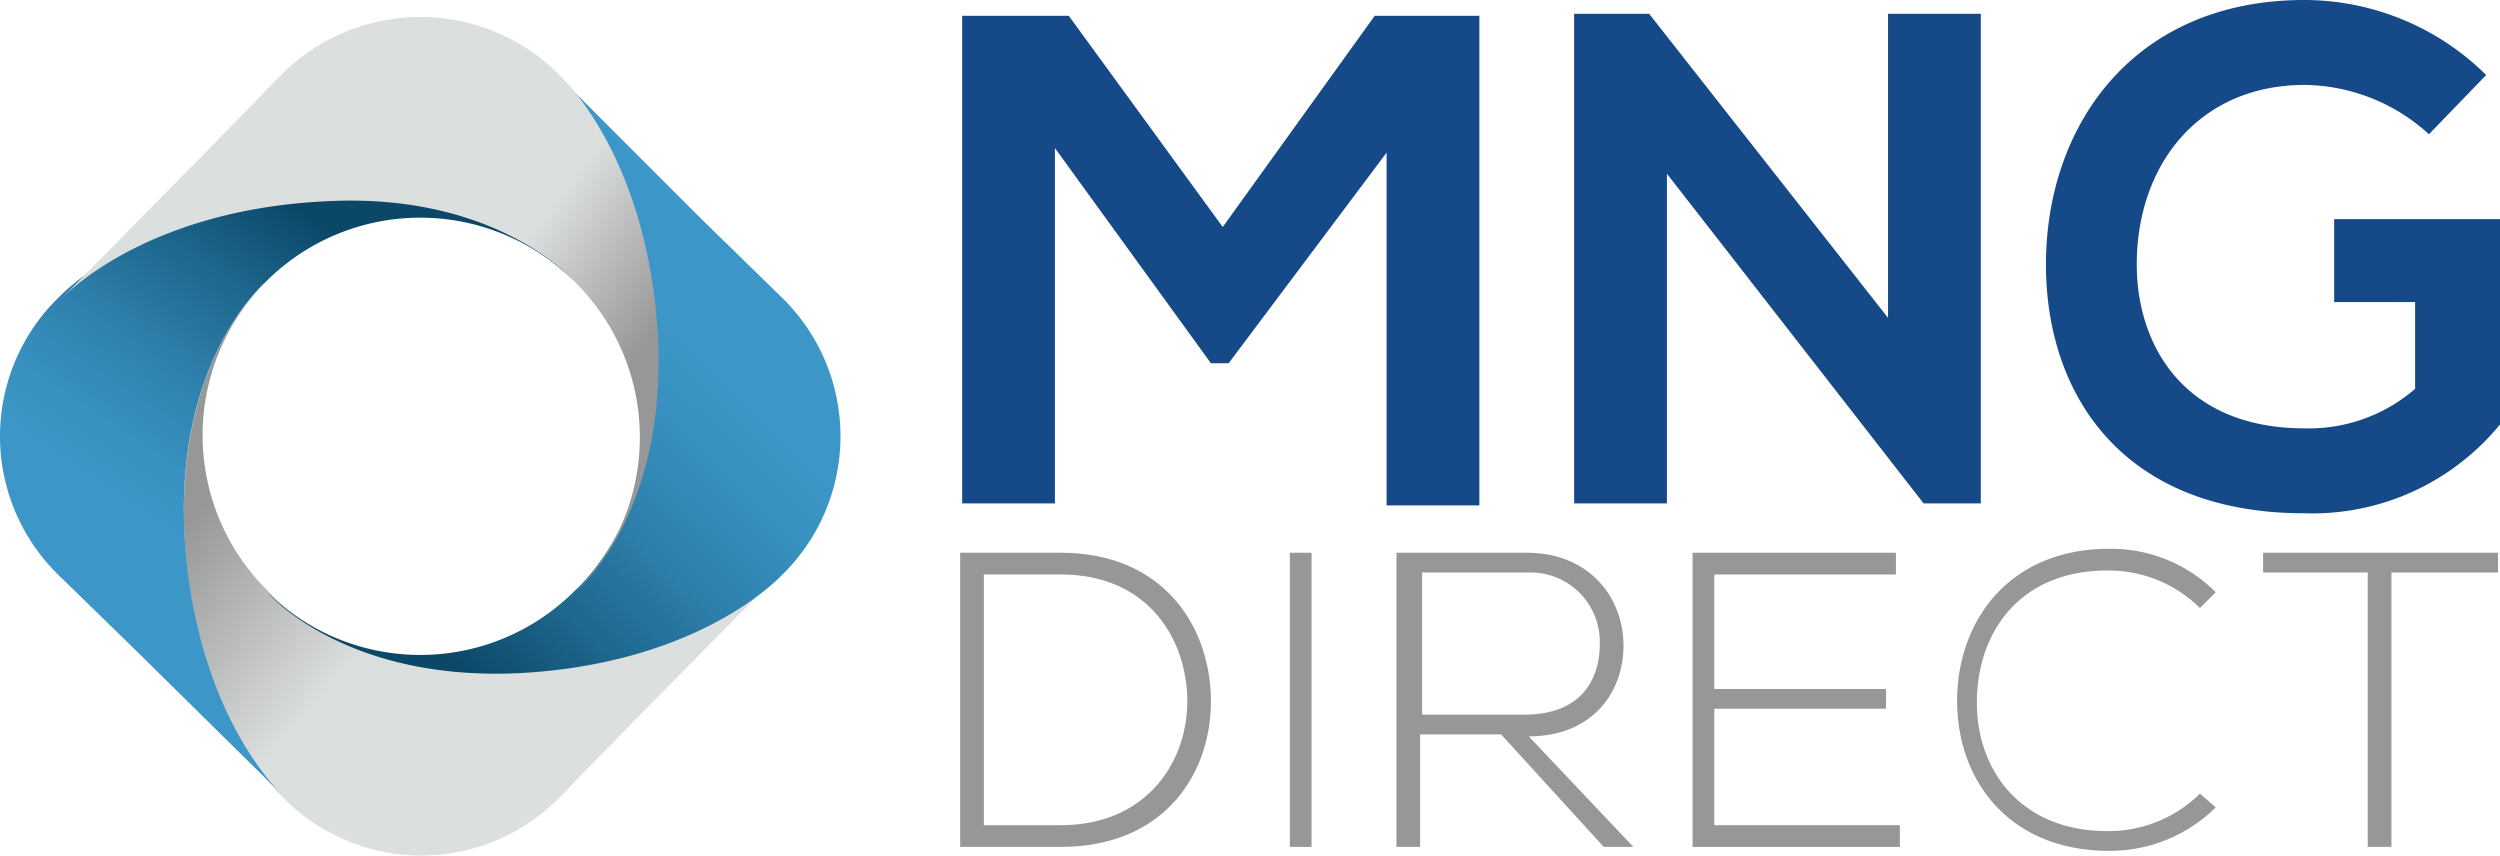 <svg xmlns="http://www.w3.org/2000/svg" xmlns:xlink="http://www.w3.org/1999/xlink" viewBox="1509.285 -1914.901 206.023 70.505">
  <defs>
    <style>
      .cls-1 {
        fill: #154988;
      }

      .cls-2 {
        fill: url(#linear-gradient);
      }

      .cls-3 {
        fill: url(#linear-gradient-2);
      }

      .cls-4 {
        fill: url(#linear-gradient-3);
      }

      .cls-5 {
        fill: url(#linear-gradient-4);
      }

      .cls-6 {
        fill: #979797;
      }
    </style>
    <linearGradient id="linear-gradient" x1="0.89" y1="0.961" x2="0.111" y2="0.307" gradientUnits="objectBoundingBox">
      <stop offset="0.637" stop-color="#dbdfde"/>
      <stop offset="1" stop-color="#979797"/>
    </linearGradient>
    <linearGradient id="linear-gradient-2" x1="0.614" y1="0.086" x2="0.16" y2="0.791" gradientUnits="objectBoundingBox">
      <stop offset="0" stop-color="#0b4767"/>
      <stop offset="0.183" stop-color="#1c648a"/>
      <stop offset="0.397" stop-color="#2e80ac"/>
      <stop offset="0.574" stop-color="#3891c0"/>
      <stop offset="0.691" stop-color="#3c97c8"/>
    </linearGradient>
    <linearGradient id="linear-gradient-3" x1="0.254" y1="0.908" x2="0.912" y2="0.189" xlink:href="#linear-gradient-2"/>
    <linearGradient id="linear-gradient-4" x1="0.192" y1="0.133" x2="1.018" y2="0.718" gradientUnits="objectBoundingBox">
      <stop offset="0.611" stop-color="#dbdfde"/>
      <stop offset="0.873" stop-color="#979797"/>
    </linearGradient>
  </defs>
  <g id="mnglogo" transform="translate(1503.723 -1923.101)">
    <g id="XMLID_42_" transform="translate(84.852 8.2)">
      <path id="XMLID_43_" class="cls-1" d="M89.44,20.063,76.263,37.633H74.8L61.946,19.9V49.184H54.3V9h8.785l12.69,17.407L88.3,9h8.622V49.346H89.278V20.063Z" transform="translate(-54.3 -7.699)"/>
      <path id="XMLID_45_" class="cls-1" d="M111.167,8.9h7.646V49.246H114.1L92.946,22.078V49.246H85.3V8.9h6.182l19.685,25.054Z" transform="translate(-34.867 -7.761)"/>
      <path id="XMLID_47_" class="cls-1" d="M140.761,19.263A15.411,15.411,0,0,0,130.512,15.2c-8.622,0-13.828,6.507-13.828,14.8,0,6.67,3.9,13.5,13.828,13.5a13.389,13.389,0,0,0,9.11-3.254V33.091h-6.67V26.258h13.666V43.178A19.987,19.987,0,0,1,130.512,50.5c-15.13,0-21.312-9.924-21.312-20.5,0-11.388,7.158-21.8,21.312-21.8a21.332,21.332,0,0,1,14.967,6.182Z" transform="translate(-19.885 -8.2)"/>
    </g>
    <g id="XMLID_49_" transform="translate(5.562 9.603)">
      <path id="Path_1" data-name="Path 1" class="cls-2" d="M21.749,47.879A17.97,17.97,0,0,1,21.586,22.5s-7.321,6.182-6.67,20.661c.651,12.852,6.019,19.685,7.972,21.637l.325.325a15.956,15.956,0,0,0,22.613-.163l6.507-6.67L63.884,46.578C61.932,48.53,55.1,53.9,42.247,54.549,27.931,55.363,21.749,47.879,21.749,47.879Z" transform="translate(0.275 -0.639)"/>
      <path id="Path_2" data-name="Path 2" class="cls-3" d="M27.424,25.149A17.97,17.97,0,0,1,52.8,24.986s-6.182-7.321-20.661-6.67c-12.852.651-19.685,6.019-21.637,7.972l-.325.325a15.956,15.956,0,0,0,.163,22.613l6.67,6.507L28.725,67.284C26.773,65.332,21.4,58.5,20.753,45.647,20.1,31.331,27.424,25.149,27.424,25.149Z" transform="translate(-5.562 -3.287)"/>
      <path id="Path_3" data-name="Path 3" class="cls-4" d="M44.479,54.4a17.97,17.97,0,0,1-25.379.163s6.182,7.321,20.661,6.67c12.852-.651,19.685-6.019,21.637-7.972l.325-.325a15.956,15.956,0,0,0-.163-22.613l-6.67-6.507-2.6-2.6h0l-9.11-9.11c1.952,1.952,7.321,8.785,7.972,21.637C51.963,48.054,44.479,54.4,44.479,54.4Z" transform="translate(2.924 -7.158)"/>
      <path id="Path_4" data-name="Path 4" class="cls-5" d="M26.758,13.842l-6.507,6.67L8.7,32.225c1.952-1.952,8.785-7.321,21.637-7.972C44.654,23.44,51,30.924,51,30.924A17.97,17.97,0,0,1,51.161,56.3s7.321-6.182,6.67-20.661C57.181,22.789,51.812,15.956,49.86,14l-.325-.325A16.152,16.152,0,0,0,26.758,13.842Z" transform="translate(-3.596 -9.062)"/>
    </g>
    <g id="XMLID_3_" transform="translate(84.689 53.427)">
      <path id="XMLID_4_" class="cls-6" d="M74.861,48.076C75.024,54.258,71.119,60.44,62.5,60.44H54.2V36.2h8.3C70.794,36.2,74.7,42.057,74.861,48.076ZM56.152,37.99V58.651H62.5c7.158,0,10.575-5.369,10.412-10.575C72.746,43.033,69.493,37.99,62.5,37.99Z" transform="translate(-54.2 -35.875)"/>
      <path id="XMLID_10_" class="cls-6" d="M70.9,60.44V36.2h1.79V60.44Z" transform="translate(-43.731 -35.875)"/>
      <path id="XMLID_13_" class="cls-6" d="M95.822,60.44h-2.44l-8.46-9.273h-6.67V60.44H76.3V36.2H87.037c5.206,0,7.972,3.742,7.972,7.646s-2.6,7.484-7.809,7.484Zm-17.57-10.9h8.622c4.23,0,6.182-2.44,6.182-5.857A5.715,5.715,0,0,0,87.2,37.827H78.415V49.54Z" transform="translate(-40.346 -35.875)"/>
      <path id="XMLID_21_" class="cls-6" d="M93.09,47.425h14.154v1.627H93.09v9.6h15.293v1.79H91.3V36.2h16.757v1.79H93.09v9.436Z" transform="translate(-30.943 -35.875)"/>
      <path id="XMLID_23_" class="cls-6" d="M126.012,57.312a12.435,12.435,0,0,1-8.785,3.579c-8.134,0-12.527-5.694-12.527-12.364C104.7,42.019,108.93,36,117.227,36a12.165,12.165,0,0,1,8.785,3.579l-1.3,1.3a10.7,10.7,0,0,0-7.646-3.091c-7.158,0-10.737,5.043-10.737,10.9,0,5.694,3.742,10.575,10.737,10.575a10.7,10.7,0,0,0,7.646-3.091Z" transform="translate(-22.543 -36)"/>
      <path id="XMLID_25_" class="cls-6" d="M128.985,37.827H120.2V36.2h19.36v1.627h-8.785V60.44h-1.952V37.827Z" transform="translate(-12.827 -35.875)"/>
    </g>
  </g>
</svg>
